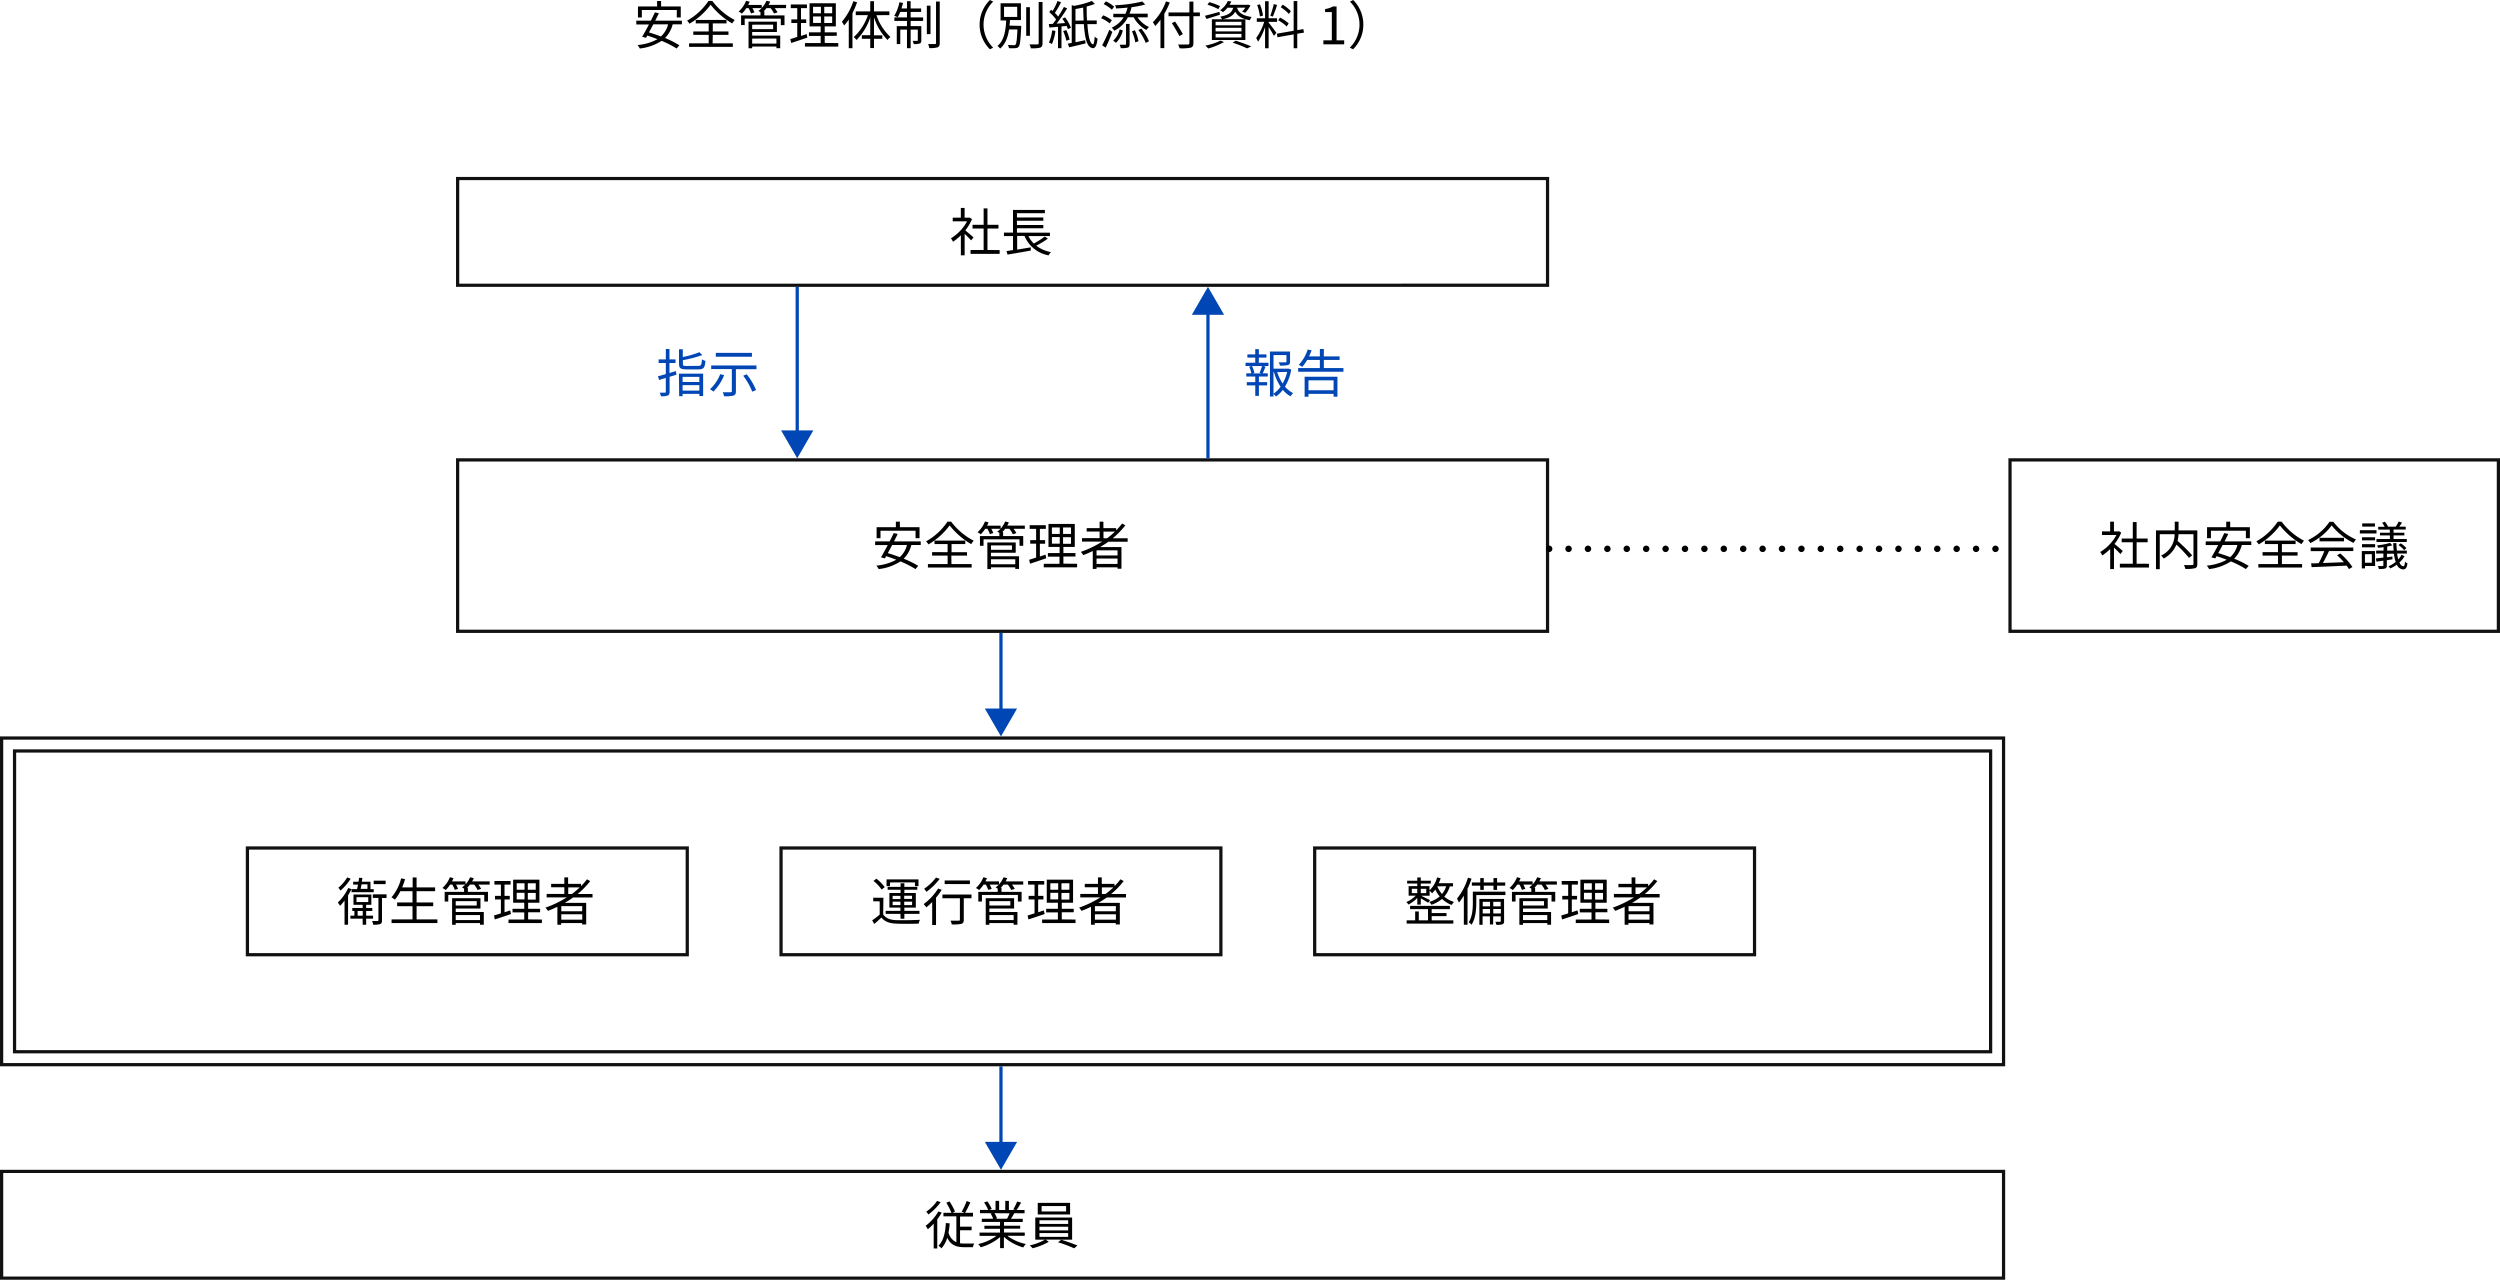 <svg xmlns="http://www.w3.org/2000/svg" viewBox="0 0 773 395.7"><defs><style>.cls-1{fill:#111;}.cls-2,.cls-4{fill:none;}.cls-2{stroke:#000;stroke-linecap:round;stroke-linejoin:round;stroke-width:2px;stroke-dasharray:0 6;}.cls-3{fill:#0046b4;}.cls-4{stroke:#0046b4;stroke-miterlimit:10;}</style></defs><g id="レイヤー_2" data-name="レイヤー 2"><g id="レイヤー_3" data-name="レイヤー 3"><path d="M208,7.52a9.26,9.26,0,0,1-2.37,4.23A30.33,30.33,0,0,1,210.07,14l-.86,1a29.39,29.39,0,0,0-4.64-2.37A15.69,15.69,0,0,1,197.83,15a4.68,4.68,0,0,0-.72-1.07,15.87,15.87,0,0,0,6.18-1.81c-1.06-.42-2.13-.8-3.14-1.11-.14.24-.27.47-.4.68l-1.2-.32c.61-1,1.36-2.39,2.1-3.8h-3.91V6.4h4.5c.45-.91.89-1.79,1.26-2.57l1.22.27c-.34.72-.74,1.5-1.14,2.3h8.26V7.52Zm-9.54-2.11h-1.2V2h5.92V.3h1.23V2h6.08V5.41h-1.23V3.1h-10.8ZM202,7.52c-.45.87-.92,1.73-1.35,2.5,1.19.35,2.45.78,3.7,1.25a7.32,7.32,0,0,0,2.22-3.75Z"/><path d="M220.25.29a20.36,20.36,0,0,0,6.94,5.9,5.44,5.44,0,0,0-.78,1.06,23.75,23.75,0,0,1-6.69-5.79,21.45,21.45,0,0,1-6.55,5.87,4.78,4.78,0,0,0-.73-.94,19.21,19.21,0,0,0,6.62-6.1Zm.09,13.11h6.25v1.09H213.06V13.4h6.07V10.79h-4.77V9.73h4.77V7.23h-4V6.16h9.5V7.23h-4.24v2.5h4.85v1.06h-4.85Z"/><path d="M243.05,2.51h-3.51a7.81,7.81,0,0,1,.87,1.32l-1.09.36a7.58,7.58,0,0,0-1.07-1.68H237a9.93,9.93,0,0,1-.9,1h.24V4.77h6.23v3h-1.15v-2H230.26V7.76h-1.12v-3h6v-1a5.75,5.75,0,0,0-.65-.37,5.84,5.84,0,0,0,1-.88h-2.85a8.06,8.06,0,0,1,.63,1.32l-1.06.32a10.32,10.32,0,0,0-.75-1.64h-.69a10.18,10.18,0,0,1-1.38,1.7,6.79,6.79,0,0,0-1-.64,8.73,8.73,0,0,0,2.3-3.33l1.11.29a8.1,8.1,0,0,1-.47,1h4.2v.93A7.59,7.59,0,0,0,237,.24l1.14.27a6.77,6.77,0,0,1-.5,1h5.43ZM232.57,11h8.67V14.9h-1.17v-.51h-7.5v.54h-1.12V6.71h8.77V9.89h-7.65Zm0-3.36V9h6.48V7.62Zm0,4.29v1.55h7.5V11.91Z"/><path d="M249.64,11.62l-5,1.67-.28-1.21c.6-.17,1.33-.4,2.15-.67V7.11h-1.83V6h1.83V2.51h-2V1.39h5V2.51h-1.84V6h1.61V7.11h-1.61v4l1.74-.58Zm9.55,1.7v1.09h-10.3V13.32h4.86v-2.2h-3.63V10h3.63V8.16h-3.44V1h8.13V8.16H255V10h3.73v1.08H255v2.2ZM251.4,4.1h2.43v-2H251.4Zm0,3h2.43v-2H251.4Zm5.91-5h-2.45v2h2.45Zm0,3h-2.45V7.12h2.45Z"/><path d="M265,.7a26.88,26.88,0,0,1-1.42,3.38V14.9h-1.14V6.05A17.22,17.22,0,0,1,261,7.89a8.93,8.93,0,0,0-.69-1.17A18.68,18.68,0,0,0,263.85.37Zm6,4a16,16,0,0,0,4.33,6.73,4,4,0,0,0-.9.94,17.94,17.94,0,0,1-4.19-7v5.55h2.57V12h-2.57v2.87h-1.16V12h-2.6V10.88h2.6V5.44a18.33,18.33,0,0,1-4.24,6.93,5.58,5.58,0,0,0-.86-.89,16.3,16.3,0,0,0,4.38-6.81h-3.76V3.52h4.48V.37h1.16V3.52H275V4.67Z"/><path d="M281.57,5.38h3.86V6.47h-3.86v1.6h3.3v4.37c0,.54-.08.85-.48,1a5.05,5.05,0,0,1-1.85.19,3.67,3.67,0,0,0-.36-1h1.38c.18,0,.22-.05.22-.21V9.16h-2.21V14.9h-1.13V9.16h-2.07v4.46h-1.09V8.07h3.16V6.47h-3.89V5.38h3.89V3.7h-2.08a13.44,13.44,0,0,1-.8,1.65,5.92,5.92,0,0,0-1.06-.45A12.66,12.66,0,0,0,278.1.69l1.12.22c-.14.56-.3,1.15-.48,1.7h1.7V.37h1.13V2.61h3.24V3.7h-3.24Zm6.14,5.18h-1.13V1.76h1.13ZM290.57.48V13.29c0,.78-.18,1.13-.66,1.34a7.77,7.77,0,0,1-2.56.24,6.55,6.55,0,0,0-.38-1.25c.94,0,1.84,0,2.11,0s.34-.08.34-.35V.48Z"/><path d="M302.9,7.62A10.64,10.64,0,0,1,306.09,0l1,.5a10,10,0,0,0,0,14.24l-1,.5A10.64,10.64,0,0,1,302.9,7.62Z"/><path d="M315.75,8s0,.36,0,.51c-.2,4-.36,5.44-.79,5.94a1.24,1.24,0,0,1-1,.44,14,14,0,0,1-2,0,2.4,2.4,0,0,0-.33-1,18.17,18.17,0,0,0,1.82.08.68.68,0,0,0,.55-.17c.28-.32.45-1.54.59-4.69H312c-.35,2.32-1.1,4.53-2.78,5.92a3,3,0,0,0-.82-.82c2.18-1.73,2.56-5,2.72-7.89h-1.74V1h6.29v5.2h-3.39c0,.56-.08,1.14-.15,1.72Zm-5.3-2.77h4.07V2.11h-4.07Zm8,5.84h-1.15V2.22h1.15ZM322.35.62V13.35c0,.8-.23,1.17-.72,1.38a10.46,10.46,0,0,1-2.89.2,4.7,4.7,0,0,0-.43-1.2c1.12,0,2.13,0,2.44,0s.41-.1.41-.4V.62Z"/><path d="M328.21,8.18V14.9h-1.07V8.29l-2.67.22-.18-1.07,1.25-.06c.32-.4.66-.87,1-1.35a13.9,13.9,0,0,0-2.11-2.3L325,3c.15.12.31.27.47.39A19.68,19.68,0,0,0,327,.3l1.07.42A32.52,32.52,0,0,1,326.17,4a8.61,8.61,0,0,1,1,1.14,33.71,33.71,0,0,0,1.79-3l1,.48a53.77,53.77,0,0,1-3.26,4.69l2.62-.18a13.06,13.06,0,0,0-.85-1.36l.87-.4a14,14,0,0,1,1.79,3.2l-.93.45a9.62,9.62,0,0,0-.4-1Zm-1.87,1.38a14.57,14.57,0,0,1-1.09,4.06,4.22,4.22,0,0,0-.93-.45,12.33,12.33,0,0,0,1-3.79Zm3.38-.24a13.9,13.9,0,0,1,1,2.94l-1,.32a16.31,16.31,0,0,0-1-3Zm6.51-1.85c.23,3.46.72,6,1.7,6.25.26.08.46-.92.54-2.4a5,5,0,0,0,.9.65c-.26,2.52-1,3.28-1.92,2.79-1.47-.47-2.05-3.36-2.32-7.29h-2.59v5.59c1-.19,2-.42,3-.64l.13,1c-1.76.44-3.62.88-5.07,1.21l-.44-1.13,1.22-.23V1.58l.66.23A26.55,26.55,0,0,0,337.61.3l.91.92A20.77,20.77,0,0,1,336,2c0,1.48,0,3,.11,4.32h3V7.47Zm-1.17-1.13c-.06-1.28-.11-2.64-.14-4-.8.17-1.62.32-2.38.45v3.6Z"/><path d="M343.11,7.22a11.78,11.78,0,0,0-2.67-1.62l.67-.86a11.28,11.28,0,0,1,2.67,1.5ZM340.79,14A46.54,46.54,0,0,0,343,9.2l.94.66c-.59,1.58-1.37,3.44-2.08,4.87Zm3-11a10.93,10.93,0,0,0-2.54-1.73l.68-.85a9.92,9.92,0,0,1,2.56,1.65ZM348,4.26a11.56,11.56,0,0,0,.64-1.91c-1.2.13-2.4.21-3.54.27a3.43,3.43,0,0,0-.32-1A41.45,41.45,0,0,0,353.18.46l.93.92a25.9,25.9,0,0,1-4.23.84,12.17,12.17,0,0,1-.64,2h5.63V5.35h-3.13a8.29,8.29,0,0,0,3.53,3,5.13,5.13,0,0,0-.81.92,9.68,9.68,0,0,1-3.94-3.93h-1.78a9.57,9.57,0,0,1-4.19,4.16,5.24,5.24,0,0,0-.8-.95,8.31,8.31,0,0,0,3.68-3.21h-3.2V4.26Zm-.83,5.15a8,8,0,0,1-2.1,3.83l-.86-.68a6.87,6.87,0,0,0,2-3.47Zm1-2h1.1v6.19c0,.59-.11.93-.54,1.11a7,7,0,0,1-2.18.17,5.17,5.17,0,0,0-.35-1.05c.8,0,1.49,0,1.71,0s.26-.06.26-.25Zm2.72,1.93a13.73,13.73,0,0,1,1.14,3.4l-1,.36A13.69,13.69,0,0,0,350,9.7Zm2-.49a14.76,14.76,0,0,1,2.37,3.9l-1,.52a16.83,16.83,0,0,0-2.29-4Z"/><path d="M361.69.78A24.47,24.47,0,0,1,360,4.27V14.89h-1.18V6.11a18.06,18.06,0,0,1-1.62,1.94,9.46,9.46,0,0,0-.74-1.17A17.77,17.77,0,0,0,360.52.42ZM371,5h-2V13.3c0,.9-.26,1.27-.85,1.44a13.69,13.69,0,0,1-3.42.19,5.33,5.33,0,0,0-.47-1.16c1.35,0,2.66,0,3,0s.5-.13.5-.5V5h-6.45V3.86h6.45V.5H369V3.86h2Zm-6.34,6.15c-.48-1-1.51-2.71-2.32-4l1-.48c.83,1.24,1.89,2.9,2.4,3.88Z"/><path d="M377.19,4.56c-1.44.47-2.94.93-4.15,1.31l-.46-1c1.15-.27,2.83-.75,4.47-1.2ZM378.46,13A22.86,22.86,0,0,1,373.57,15a9.29,9.29,0,0,0-.88-.9,18.31,18.31,0,0,0,4.69-1.54ZM376.71,2.82a18.62,18.62,0,0,0-3.35-1.35l.53-.81a20.08,20.08,0,0,1,3.35,1.23Zm-2,3.13h10.36v6.42H374.71Zm1.15,1.88h8V6.75h-8Zm0,1.87h8V8.59h-8Zm0,1.89h8V10.47h-8Zm3.7-9.22a7.88,7.88,0,0,1-1.43,1.39,2.94,2.94,0,0,0-.89-.59A7,7,0,0,0,379.66.3l1.07.18a8.81,8.81,0,0,1-.55,1h5.48l.19-.05.8.24a10.83,10.83,0,0,1-1.6,2.28l-1-.34a7,7,0,0,0,1-1.23H382.5c.36,1.23,1.25,2.38,4.53,2.88a3.3,3.3,0,0,0-.6,1c-2.72-.48-3.89-1.5-4.49-2.66-.62,1.19-1.8,1.94-4.08,2.39a3.13,3.13,0,0,0-.56-.85c2.61-.46,3.57-1.26,4-2.72Zm2.53,10.21c1.73.56,3.63,1.25,4.8,1.78l-1.31.59a36.27,36.27,0,0,0-4.47-1.76Z"/><path d="M392.26,7c.45.5,2.05,2.61,2.4,3.16l-.78.93c-.29-.6-1-1.83-1.62-2.72v6.56h-1.1V8.34A18.28,18.28,0,0,1,389,12.9a9.54,9.54,0,0,0-.59-1.15,16.91,16.91,0,0,0,2.48-5H388.6V5.65h2.56V.37h1.1V5.65h2.61V6.77h-2.61Zm-2.69-1.92a15.84,15.84,0,0,0-.86-3.53l.86-.21a14.37,14.37,0,0,1,.95,3.5Zm5.3-3.55a31.91,31.91,0,0,1-1.31,3.6l-.77-.25a29.26,29.26,0,0,0,1.06-3.61Zm6.24,8.9v4.5H400V10.63l-5,.89-.19-1.1L400,9.51V.32h1.12v9L403,9l.18,1.09Zm-3.25-2.24a12.61,12.61,0,0,0-2.64-1.92l.56-.83a12.59,12.59,0,0,1,2.68,1.79Zm.69-3.87A13.06,13.06,0,0,0,396,2.24l.61-.8a12.35,12.35,0,0,1,2.51,2Z"/><path d="M409.19,12.48h2.61V3.73h-2.08V2.8A7.33,7.33,0,0,0,412.15,2h1.12V12.48h2.35V13.7h-6.43Z"/><path d="M421.54,7.62a10.63,10.63,0,0,1-3.18,7.62l-1-.5A10,10,0,0,0,417.4.5l1-.5A10.63,10.63,0,0,1,421.54,7.62Z"/><path class="cls-1" d="M212,262.7v32H77v-32H212m1-1H76v34H213v-34Z"/><path d="M108.71,274.87c-.33.66-.69,1.32-1.09,2v9.06h-1.09v-7.48a15.68,15.68,0,0,1-1.38,1.63,7,7,0,0,0-.7-1,15.61,15.61,0,0,0,3.23-4.51l1,.35h1.72c.1-.42.2-.9.29-1.4h-1.49v-.89h1.64c.08-.44.14-.85.19-1.24l1,.08c0,.37-.11.76-.17,1.16h2.69v2.29h1v.94h-6.85Zm-.28-3.17a16.58,16.58,0,0,1-3.15,3.67,10.59,10.59,0,0,0-.64-.9,11.72,11.72,0,0,0,2.7-3.17Zm4.79,12.36v1.86h-1.09v-1.86h-3.79v-.93h1.24v-1.45h-.65v-.92h3.2v-1H109.3v-3.18h5.52v3.18h-1.6v1h1.9v.92h-1.9v1.45h2.13v.93Zm-3-5.14h3.65v-1.5h-3.65Zm1.94,4.21v-1.45h-1.58v1.45Zm-.38-9.7c-.08.5-.18,1-.26,1.4h2.1v-1.4Zm7.74,4.23h-1.41v6.87c0,.64-.09,1-.54,1.18a6.24,6.24,0,0,1-2.18.21,4.15,4.15,0,0,0-.35-1.14c.8,0,1.49,0,1.7,0s.27-.07.27-.27v-6.87h-1.74v-1.11h4.25Zm-.28-4.29h-3.7V272.3h3.7Z"/><path d="M135.25,284.27v1.15H121.07v-1.15h6.48V280.2H122.8v-1.15h4.75v-3.49h-3.76a13.34,13.34,0,0,1-1.68,2.61,6.83,6.83,0,0,0-1.07-.7,14.6,14.6,0,0,0,3-5.89l1.2.25a19.35,19.35,0,0,1-.9,2.56h3.25v-3.07h1.22v3.07h5.73v1.17h-5.73v3.49h5.14v1.15h-5.14v4.07Z"/><path d="M151.4,273.51h-3.51a8.48,8.48,0,0,1,.87,1.32l-1.09.36a8,8,0,0,0-1.07-1.68h-1.29a9.86,9.86,0,0,1-.89,1h.24v1.25h6.22v3h-1.15v-2.05H138.61v2.05h-1.12v-3h6v-1a6.77,6.77,0,0,0-.65-.37,6.25,6.25,0,0,0,1-.88H141a7.19,7.19,0,0,1,.62,1.32l-1,.32a9.61,9.61,0,0,0-.76-1.64h-.68a11.29,11.29,0,0,1-1.38,1.7,6.37,6.37,0,0,0-1-.64,8.76,8.76,0,0,0,2.31-3.33l1.1.29a9.82,9.82,0,0,1-.46,1h4.19v.93a7.62,7.62,0,0,0,1.41-2.21l1.14.27a9.48,9.48,0,0,1-.5,1h5.43ZM140.91,282h8.68v3.92h-1.17v-.51h-7.51v.54h-1.12v-8.22h8.77v3.18h-7.65Zm0-3.36V280h6.49v-1.36Zm0,4.29v1.55h7.51v-1.55Z"/><path d="M158,282.62c-1.72.58-3.54,1.2-5,1.67l-.27-1.21c.59-.17,1.33-.4,2.15-.67v-4.3h-1.83V277h1.83v-3.48h-2v-1.12h5v1.12H156V277h1.62v1.12H156v3.95l1.75-.58Zm9.55,1.7v1.09H157.23v-1.09h4.87v-2.2h-3.63V281h3.63v-1.88h-3.44V272h8.13v7.12H163.3V281H167v1.08H163.3v2.2Zm-7.79-9.22h2.43v-2h-2.43Zm0,3h2.43v-2.05h-2.43Zm5.9-5H163.2v2h2.45Zm0,3H163.2v2.05h2.45Z"/><path d="M177.22,277.5c-.83.59-1.7,1.15-2.58,1.66h6.61v6.69H180v-.44h-6.49v.51h-1.17v-5.54c-1,.46-1.95.9-2.92,1.26a7.33,7.33,0,0,0-.76-1,32,32,0,0,0,6.58-3.17h-6.22v-1.07h5.47v-2.05h-4.08v-1.06h4.08v-2h1.17v2h4V274a20.13,20.13,0,0,0,1.83-2.12l1,.55a25,25,0,0,1-3.89,4h4.61v1.07Zm2.82,2.67h-6.49v1.59H180Zm0,4.2V282.7h-6.49v1.67Zm-3.22-7.94a25.53,25.53,0,0,0,2.43-2.05H175.7v2.05Z"/><path class="cls-1" d="M542,262.7v32H407v-32H542m1-1H406v34H543v-34Z"/><path d="M438.22,277.64a11.09,11.09,0,0,1-2.7,2.05,3.51,3.51,0,0,0-.7-.75,10.09,10.09,0,0,0,2.94-2h-2.21V274h2.67v-.81h-3.13v-.87h3.13v-1h1.08v1h3.12v.87H439.3V274H442v1.3a8.44,8.44,0,0,0,2.36-4l1.09.24a13.54,13.54,0,0,1-.58,1.54h4.4v1h-1a7.9,7.9,0,0,1-1.7,3.15,8.29,8.29,0,0,0,3,1.65,5.06,5.06,0,0,0-.69.94,8.74,8.74,0,0,1-3-1.87,10.41,10.41,0,0,1-3.27,1.81,3.71,3.71,0,0,0-.7-.88,8.66,8.66,0,0,0,3.25-1.7,9.33,9.33,0,0,1-1.36-2.13,8.14,8.14,0,0,1-1,1.16,5.47,5.47,0,0,0-.76-.77v1.52h-2.64c.64.3,2.31,1.13,2.76,1.39l-.58.79c-.46-.33-1.5-.93-2.27-1.37v1.94h-1.08Zm4.47,6.93h6.68v1H434.94v-1h2.63v-2.75h1.12v2.75h2.85V281.1H436v-1h12.31v1h-5.64v1.23h4.59v.93h-4.59Zm-6.16-8.42h1.69v-1.34h-1.69Zm2.77-1.34v1.34H441v-1.34Zm5.1-.75,0,0a8.64,8.64,0,0,0,1.47,2.36,6.66,6.66,0,0,0,1.28-2.4Z"/><path d="M455,271.7a29.09,29.09,0,0,1-1.24,3.13v11.09h-1.14v-9a16.61,16.61,0,0,1-1.51,2.15,8.57,8.57,0,0,0-.62-1.2,19.15,19.15,0,0,0,3.41-6.5Zm10.47,5.06h-9v2.39c0,2-.21,4.85-1.47,6.77a4.48,4.48,0,0,0-.87-.74c1.14-1.78,1.27-4.24,1.27-6.05v-3.42h10.08Zm-7.78-2.91h-2.59v-1h2.59v-1.36h1.09v1.36h3v-1.36h1.12v1.36h2.52v1h-2.52v1.31h-1.12v-1.31h-3v1.31h-1.09Zm7.38,10.92c0,.52-.1.81-.46,1a5.1,5.1,0,0,1-1.94.18,5,5,0,0,0-.3-.93h1.44c.19,0,.22-.05.22-.22v-1.48h-2.35v2.53h-1v-2.53h-2.26v2.63h-1v-8h7.63Zm-6.61-5.93v1.4h2.26v-1.4Zm2.26,3.6v-1.37h-2.26v1.37Zm1-3.6v1.4H464v-1.4Zm2.35,3.6v-1.37h-2.35v1.37Z"/><path d="M481.4,273.51h-3.51a8.48,8.48,0,0,1,.87,1.32l-1.09.36a8,8,0,0,0-1.07-1.68h-1.29a9.86,9.86,0,0,1-.89,1h.24v1.25h6.22v3h-1.15v-2.05H468.61v2.05h-1.12v-3h6v-1a6.77,6.77,0,0,0-.65-.37,6.25,6.25,0,0,0,1-.88H471a7.19,7.19,0,0,1,.62,1.32l-1.05.32a9.61,9.61,0,0,0-.76-1.64h-.68a11.29,11.29,0,0,1-1.38,1.7,6.37,6.37,0,0,0-1-.64,8.76,8.76,0,0,0,2.31-3.33l1.1.29a9.82,9.82,0,0,1-.46,1h4.19v.93a7.62,7.62,0,0,0,1.41-2.21l1.14.27a9.48,9.48,0,0,1-.5,1h5.43ZM470.91,282h8.68v3.92h-1.17v-.51h-7.51v.54h-1.12v-8.22h8.77v3.18h-7.65Zm0-3.36V280h6.49v-1.36Zm0,4.29v1.55h7.51v-1.55Z"/><path d="M488,282.62c-1.72.58-3.54,1.2-5,1.67l-.27-1.21c.59-.17,1.33-.4,2.15-.67v-4.3h-1.83V277h1.83v-3.48h-2v-1.12h5v1.12H486V277h1.62v1.12H486v3.95l1.75-.58Zm9.55,1.7v1.09H487.23v-1.09h4.87v-2.2h-3.63V281h3.63v-1.88h-3.44V272h8.13v7.12H493.3V281H497v1.08H493.3v2.2Zm-7.79-9.22h2.43v-2h-2.43Zm0,3h2.43v-2.05h-2.43Zm5.9-5H493.2v2h2.45Zm0,3H493.2v2.05h2.45Z"/><path d="M507.22,277.5c-.83.59-1.7,1.15-2.58,1.66h6.61v6.69H510v-.44h-6.49v.51h-1.17v-5.54c-1,.46-1.95.9-2.92,1.26a7.33,7.33,0,0,0-.76-1,32,32,0,0,0,6.58-3.17h-6.22v-1.07h5.47v-2.05h-4.08v-1.06h4.08v-2h1.17v2h3.95V274a20.13,20.13,0,0,0,1.83-2.12l1,.55a25,25,0,0,1-3.89,4h4.61v1.07Zm2.82,2.67h-6.49v1.59H510Zm0,4.2V282.7h-6.49v1.67Zm-3.22-7.94a25.53,25.53,0,0,0,2.43-2.05H505.7v2.05Z"/><path class="cls-1" d="M377,262.7v32H242v-32H377m1-1H241v34H378v-34Z"/><path d="M273.08,282.72c.75,1.18,2.16,1.73,4,1.79s5.45,0,7.37-.1a4.35,4.35,0,0,0-.39,1.17c-1.79.08-5.17.11-7,0-2.1-.08-3.54-.64-4.53-1.89-.7.69-1.44,1.36-2.22,2l-.63-1.13A27.92,27.92,0,0,0,272,282.8v-4.1h-2v-1.12h3.15Zm-.48-7.67a11.58,11.58,0,0,0-2.53-2.67l.91-.68a12.17,12.17,0,0,1,2.58,2.61Zm5.81,7.51h-4.56v-.92h4.56v-1H275v-4.53h3.46v-1h-4v-.9h4v-1.1h1.17v1.1h4v.9h-4v1h3.54v4.53h-3.54v1h4.67v.92h-4.67v1.52h-1.17ZM275.18,274h-1.06v-2.09H284V274h-1.1v-1.17h-7.68Zm.81,4h2.42v-1H276Zm2.42,1.86v-1.07H276v1.07Zm1.17-2.9v1H282v-1Zm2.46,1.83h-2.46v1.07H282Z"/><path d="M291.18,275.13a21.5,21.5,0,0,1-1.76,2.42V286h-1.19v-7.11a18.09,18.09,0,0,1-1.81,1.66,10.37,10.37,0,0,0-.83-1,17.37,17.37,0,0,0,4.48-4.82Zm-.63-3.38a19.73,19.73,0,0,1-4.09,4,11,11,0,0,0-.71-.94,15.91,15.91,0,0,0,3.67-3.48Zm9.82,6H298v6.61c0,.73-.18,1.1-.71,1.29a11.77,11.77,0,0,1-3,.18,4.12,4.12,0,0,0-.39-1.15c1.14,0,2.19,0,2.5,0s.4-.08.4-.35v-6.59H291.4v-1.14h9Zm-.47-4.39h-7.81v-1.12h7.81Z"/><path d="M316.4,273.51h-3.51a8.48,8.48,0,0,1,.87,1.32l-1.09.36a8,8,0,0,0-1.07-1.68h-1.29a9.86,9.86,0,0,1-.89,1h.24v1.25h6.22v3h-1.15v-2.05H303.61v2.05h-1.12v-3h6v-1a6.77,6.77,0,0,0-.65-.37,6.25,6.25,0,0,0,1-.88H306a7.19,7.19,0,0,1,.62,1.32l-1.05.32a9.61,9.61,0,0,0-.76-1.64h-.68a11.29,11.29,0,0,1-1.38,1.7,6.37,6.37,0,0,0-1-.64,8.76,8.76,0,0,0,2.31-3.33l1.1.29a9.82,9.82,0,0,1-.46,1h4.19v.93a7.62,7.62,0,0,0,1.41-2.21l1.14.27a9.48,9.48,0,0,1-.5,1h5.43ZM305.91,282h8.68v3.92h-1.17v-.51h-7.51v.54h-1.12v-8.22h8.77v3.18h-7.65Zm0-3.36V280h6.49v-1.36Zm0,4.29v1.55h7.51v-1.55Z"/><path d="M323,282.62c-1.72.58-3.54,1.2-5,1.67l-.27-1.21c.59-.17,1.33-.4,2.15-.67v-4.3h-1.83V277h1.83v-3.48h-2v-1.12h5v1.12H321V277h1.62v1.12H321v3.95l1.75-.58Zm9.55,1.7v1.09H322.23v-1.09h4.87v-2.2h-3.63V281h3.63v-1.88h-3.44V272h8.13v7.12H328.3V281H332v1.08H328.3v2.2Zm-7.79-9.22h2.43v-2h-2.43Zm0,3h2.43v-2.05h-2.43Zm5.9-5H328.2v2h2.45Zm0,3H328.2v2.05h2.45Z"/><path d="M342.22,277.5c-.83.59-1.7,1.15-2.58,1.66h6.61v6.69H345v-.44h-6.49v.51h-1.17v-5.54c-1,.46-1.95.9-2.92,1.26a7.33,7.33,0,0,0-.76-1,32,32,0,0,0,6.58-3.17h-6.22v-1.07h5.47v-2.05h-4.08v-1.06h4.08v-2h1.17v2h3.95V274a20.13,20.13,0,0,0,1.83-2.12l1,.55a25,25,0,0,1-3.89,4h4.61v1.07Zm2.82,2.67h-6.49v1.59H345Zm0,4.2V282.7h-6.49v1.67Zm-3.22-7.94a25.53,25.53,0,0,0,2.43-2.05H340.7v2.05Z"/><path class="cls-1" d="M478,142.7v52H142v-52H478m1-1H141v54H479v-54Z"/><path d="M281.79,168.52a9.08,9.08,0,0,1-2.37,4.23,30.49,30.49,0,0,1,4.5,2.21l-.86,1a29.84,29.84,0,0,0-4.64-2.37,15.69,15.69,0,0,1-6.74,2.37,5,5,0,0,0-.72-1.07,15.76,15.76,0,0,0,6.17-1.81c-1.05-.42-2.13-.8-3.13-1.11-.15.24-.28.47-.4.68l-1.2-.32c.6-1,1.36-2.39,2.09-3.8h-3.9V167.4h4.49c.45-.91.9-1.79,1.27-2.57l1.22.27c-.34.72-.74,1.5-1.14,2.3h8.26v1.12Zm-9.54-2.11h-1.2V163H277v-1.7h1.24V163h6.08v3.41h-1.23V164.1H272.25Zm3.6,2.11c-.44.87-.91,1.73-1.34,2.5,1.18.35,2.45.78,3.7,1.25a7.39,7.39,0,0,0,2.22-3.75Z"/><path d="M294.09,161.29a20.39,20.39,0,0,0,7,5.9,5.44,5.44,0,0,0-.78,1.06,23.75,23.75,0,0,1-6.69-5.79,21.45,21.45,0,0,1-6.55,5.87,4.49,4.49,0,0,0-.74-.94,19.16,19.16,0,0,0,6.63-6.1Zm.1,13.11h6.24v1.09H286.91V174.4H293v-2.61H288.2v-1.06H293v-2.5h-4.05v-1.07h9.51v1.07h-4.24v2.5H299v1.06h-4.85Z"/><path d="M316.9,163.51h-3.51a8.48,8.48,0,0,1,.87,1.32l-1.09.36a8,8,0,0,0-1.07-1.68h-1.29a9.86,9.86,0,0,1-.89,1h.24v1.25h6.22v3h-1.15v-2H304.11v2H303v-3h6v-1a6.77,6.77,0,0,0-.65-.37,6.25,6.25,0,0,0,1-.88h-2.85a7.19,7.19,0,0,1,.62,1.32l-1.05.32a9.61,9.61,0,0,0-.76-1.64h-.68a11.29,11.29,0,0,1-1.38,1.7,6.37,6.37,0,0,0-1-.64,8.76,8.76,0,0,0,2.31-3.33l1.1.29a9.82,9.82,0,0,1-.46,1h4.19v.93a7.62,7.62,0,0,0,1.41-2.21l1.14.27a9.48,9.48,0,0,1-.5,1h5.43ZM306.41,172h8.68v3.92h-1.17v-.51h-7.51v.54h-1.12v-8.22h8.77v3.18h-7.65Zm0-3.36V170h6.49v-1.36Zm0,4.29v1.55h7.51v-1.55Z"/><path d="M323.49,172.62c-1.72.58-3.54,1.2-5,1.67l-.27-1.21c.59-.17,1.33-.4,2.15-.67v-4.3h-1.83V167h1.83v-3.48h-2v-1.12h5v1.12h-1.84V167h1.62v1.12h-1.62v3.95l1.75-.58Zm9.55,1.7v1.09H322.73v-1.09h4.87v-2.2H324V171h3.63v-1.88h-3.44V162h8.13v7.12H328.8V171h3.73v1.08H328.8v2.2Zm-7.79-9.22h2.43v-2h-2.43Zm0,3h2.43v-2.05h-2.43Zm5.9-5H328.7v2h2.45Zm0,3H328.7v2.05h2.45Z"/><path d="M342.72,167.5c-.83.59-1.7,1.15-2.58,1.66h6.61v6.69h-1.21v-.44h-6.49v.51h-1.17v-5.54c-1,.46-1.95.9-2.92,1.26a7.33,7.33,0,0,0-.76-1,32,32,0,0,0,6.58-3.17h-6.22v-1.07H340v-2.05H336v-1.06H340v-2h1.17v2h3.95V164a20.13,20.13,0,0,0,1.83-2.12l1,.55a25,25,0,0,1-3.89,4h4.61v1.07Zm2.82,2.67h-6.49v1.59h6.49Zm0,4.2V172.7h-6.49v1.67Zm-3.22-7.94a25.53,25.53,0,0,0,2.43-2.05H341.2v2.05Z"/><path class="cls-1" d="M772,142.7v52H622v-52H772m1-1H621v54H773v-54Z"/><path d="M655.64,171.32c-.41-.46-1.29-1.36-2-2v6.63h-1.17v-6.2a16,16,0,0,1-2.45,2,4.87,4.87,0,0,0-.63-1.07,13.92,13.92,0,0,0,5-5.25h-4.45V164.3h2.52v-3h1.17v3H655l.21-.05.67.45a14.94,14.94,0,0,1-2.07,3.49c.74.59,2.15,1.82,2.55,2.17Zm8.82,3v1.17h-9V174.3h4v-6.64h-3.43v-1.15h3.43v-5.08h1.18v5.08h3.41v1.15h-3.41v6.64Z"/><path d="M679.41,174.35c0,.77-.18,1.15-.72,1.34a10.62,10.62,0,0,1-3,.21,4.7,4.7,0,0,0-.4-1.2c1.12.05,2.21.05,2.54,0s.39-.11.39-.4v-9.12H673.6a12.22,12.22,0,0,1-.29,2.08,49,49,0,0,1,4.51,4.45l-1,.77a38.66,38.66,0,0,0-3.88-4.08,8.65,8.65,0,0,1-3.89,4.29,5.14,5.14,0,0,0-.85-.9,7.2,7.2,0,0,0,4.19-6.61H667.8V176h-1.17V164h5.8V161.3h1.18V164h5.8Z"/><path d="M693.17,168.52a9.26,9.26,0,0,1-2.37,4.23,30.33,30.33,0,0,1,4.49,2.21l-.86,1a29.39,29.39,0,0,0-4.64-2.37,15.69,15.69,0,0,1-6.74,2.37,4.68,4.68,0,0,0-.72-1.07,15.87,15.87,0,0,0,6.18-1.81c-1.06-.42-2.13-.8-3.14-1.11-.14.24-.27.47-.4.68l-1.2-.32c.61-1,1.36-2.39,2.1-3.8H682V167.4h4.5c.45-.91.89-1.79,1.26-2.57l1.22.27c-.34.72-.74,1.5-1.14,2.3h8.26v1.12Zm-9.55-2.11h-1.2V163h5.93v-1.7h1.23V163h6.08v3.41h-1.23V164.1H683.62Zm3.61,2.11c-.45.87-.92,1.73-1.35,2.5,1.19.35,2.45.78,3.7,1.25a7.32,7.32,0,0,0,2.22-3.75Z"/><path d="M705.47,161.29a20.36,20.36,0,0,0,6.94,5.9,5.44,5.44,0,0,0-.78,1.06,23.75,23.75,0,0,1-6.69-5.79,21.45,21.45,0,0,1-6.55,5.87,4.78,4.78,0,0,0-.73-.94,19.21,19.21,0,0,0,6.62-6.1Zm.09,13.11h6.25v1.09H698.28V174.4h6.07v-2.61h-4.77v-1.06h4.77v-2.5H700.3v-1.07h9.5v1.07h-4.24v2.5h4.85v1.06h-4.85Z"/><path d="M721.48,161.34a17.27,17.27,0,0,0,7,5.47,6.4,6.4,0,0,0-.77,1.06,19.61,19.61,0,0,1-6.75-5.4,18.31,18.31,0,0,1-6.61,5.46,3.72,3.72,0,0,0-.69-.94,16.87,16.87,0,0,0,6.63-5.65Zm-7,7.95h13.16v1.11h-7.51c-.56,1.18-1.25,2.56-1.89,3.68l6.49-.24a22.85,22.85,0,0,0-2.12-2.16l1-.55a21.19,21.19,0,0,1,3.76,4.18l-1.07.66a9.58,9.58,0,0,0-.74-1.08c-3.92.19-8.06.37-10.8.47l-.16-1.17c.69,0,1.49,0,2.35-.07a29.8,29.8,0,0,0,1.73-3.72h-4.21Zm10.29-3v1.09h-7.57v-1.09Z"/><path d="M734.81,164.94h-5.14v-1h5.14ZM734.39,175h-3.12v.75h-1v-5.36h4.08Zm-4.06-8.87h4.06v.95h-4.06Zm0,2.11h4.06v1h-4.06Zm4-5.41h-3.94v-1h3.94Zm-3.09,8.54V174h2.13v-2.67Zm12.25.62a8.3,8.3,0,0,1-1.59,1.94c.36.77.77,1.15,1.22,1.15.27,0,.43-.34.51-1.38a2.15,2.15,0,0,0,.75.45c-.17,1.44-.56,1.89-1.34,1.91a2.26,2.26,0,0,1-1.94-1.48,9.72,9.72,0,0,1-2,1.17,5.1,5.1,0,0,0-.61-.64,9.57,9.57,0,0,0,2.26-1.36,13.29,13.29,0,0,1-.56-2.53h-2.15v1.09l1.7-.24,0,.88-1.73.26v1.63c0,.53-.13.8-.53.94a6.18,6.18,0,0,1-1.92.15,5.53,5.53,0,0,0-.33-.9c.67,0,1.29,0,1.47,0s.24-.07.24-.23v-1.45l-2.15.32-.16-1c.66-.07,1.44-.16,2.31-.28v-1.23h-2.24v-.91H737v-1.07c-.59.08-1.19.16-1.73.2a4,4,0,0,0-.27-.75,21.25,21.25,0,0,0,4-.77l.72.74c-.46.14-1,.27-1.6.39v1.26h2c-.06-.71-.11-1.49-.14-2.31h1c0,.85.07,1.62.13,2.31h3.08v.91h-3a13.1,13.1,0,0,0,.36,1.79,6,6,0,0,0,1-1.42Zm-4.58-8.23h-3.57v-.88h2a7.59,7.59,0,0,0-.8-1.23l.85-.34a6.55,6.55,0,0,1,1,1.54l-.08,0h2.46a10.92,10.92,0,0,0,.88-1.58l1.06.32c-.29.45-.59.89-.86,1.26h2v.88h-3.76v1h3.34v.81h-3.34v1.12h4.09v.92h-9.38v-.92h4.15v-1.12h-3.06v-.81h3.06ZM742.3,168a7.94,7.94,0,0,1,1.76,1.49l-.72.61a7.86,7.86,0,0,0-1.73-1.57Z"/><path class="cls-1" d="M478,55.7v32H142v-32H478m1-1H141v34H479v-34Z"/><path d="M300.27,74.32c-.42-.46-1.3-1.36-2-2v6.63h-1.17v-6.2a15.92,15.92,0,0,1-2.44,2,5.29,5.29,0,0,0-.63-1.07,13.92,13.92,0,0,0,5-5.25h-4.45V67.3h2.51v-3h1.17v3h1.4l.2,0,.68.45a15.3,15.3,0,0,1-2.07,3.49c.74.59,2.15,1.82,2.55,2.17Zm8.82,3v1.17h-9V77.3h4.05V70.66h-3.43V69.51h3.43V64.43h1.18v5.08h3.41v1.15h-3.41V77.3Z"/><path d="M324,73.78a25.36,25.36,0,0,1-3.6,2.18,10.79,10.79,0,0,0,4.56,2,3.87,3.87,0,0,0-.73,1,10,10,0,0,1-7.45-6h-2.27v4.22l4.2-.7,0,1c-2.54.45-5.28.92-7.18,1.24l-.31-1.09,2-.31V73h-2.8V71.92h2.8v-7h9.86v1h-8.64v1.33h8.16v1h-8.16v1.33h8.16v1h-8.16v1.36h10.2V73H318a8.15,8.15,0,0,0,1.65,2.3,24.32,24.32,0,0,0,3.38-2.16Z"/><path class="cls-1" d="M619,362.7v32H1v-32H619m1-1H0v34H620v-34Z"/><path d="M291.19,374.92a17.72,17.72,0,0,1-1.39,2.1v9h-1.1v-7.66a16.87,16.87,0,0,1-1.81,1.72,9.35,9.35,0,0,0-.68-1.06,15,15,0,0,0,3.93-4.42Zm-.35-3.2a16.78,16.78,0,0,1-3.78,3.79,6.86,6.86,0,0,0-.67-.86,12.68,12.68,0,0,0,3.36-3.33Zm6,12.69a8.65,8.65,0,0,0,1.39.1c.35,0,2.5,0,3,0a3.16,3.16,0,0,0-.38,1.12h-2.69c-2.42,0-4.16-.59-5.27-2.91a8.15,8.15,0,0,1-1.8,3.26,6.65,6.65,0,0,0-.92-.81c1.57-1.53,2.1-4,2.29-7l1.19.09a28.53,28.53,0,0,1-.36,2.84,4.43,4.43,0,0,0,2.42,3v-8h-4V375h2.48a23.71,23.71,0,0,0-1.59-3.13l1-.39a19.54,19.54,0,0,1,1.68,3.14l-.8.38h3.78l-.9-.35a21.19,21.19,0,0,0,1.54-3.3l1.13.42a34.7,34.7,0,0,1-1.61,3.23h2.43v1.16h-4v3.13h3.57v1.11h-3.57Z"/><path d="M311.48,382.12a14.55,14.55,0,0,0,5.72,2.53,4.11,4.11,0,0,0-.8,1.06,15.09,15.09,0,0,1-6-3.28v3.49h-1.17v-3.41a16.22,16.22,0,0,1-6,3.15,5.2,5.2,0,0,0-.77-1,15.26,15.26,0,0,0,5.65-2.53h-5.23v-1h6.32v-1.19h-4.82V379h4.82v-1.17h-5.62v-1h3.49a6.55,6.55,0,0,0-.78-1.6l.56-.11H303v-1h2.55a12.89,12.89,0,0,0-1.27-2.32l1-.34a11.19,11.19,0,0,1,1.36,2.35l-.82.31h2V371.3h1.11v2.84h1.9V371.3h1.12v2.84h1.94l-.59-.19a19.76,19.76,0,0,0,1.21-2.44l1.22.32a22.28,22.28,0,0,1-1.41,2.31h2.48v1h-3.2c-.32.61-.67,1.23-1,1.71h3.63v1h-5.79V379h5v.91h-5v1.19h6.42v1Zm-4-7a6.45,6.45,0,0,1,.8,1.6l-.52.11h3.77l-.16,0a14.38,14.38,0,0,0,.81-1.67Z"/><path d="M323.29,383.28l1,.68a19.83,19.83,0,0,1-5,2,10.43,10.43,0,0,0-.88-.88,17.7,17.7,0,0,0,4.7-1.77h-3v-6.85H331.5v6.85Zm7.58-7.77h-10v-3.58h10Zm-9.47,2.92h8.88v-1.12H321.4Zm0,2h8.88v-1.12H321.4Zm0,2h8.88v-1.16H321.4Zm8.24-9.51h-7.57v1.66h7.57Zm-1.5,10.42c1.65.48,3.78,1.26,5,1.77l-1,.87a41.12,41.12,0,0,0-5-1.87Z"/><line class="cls-2" x1="479" y1="169.7" x2="621" y2="169.7"/><path class="cls-1" d="M619,228.7v100H1v-100H619m1-1H0v102H620v-102Z"/><path class="cls-1" d="M615,232.7v92H5v-92H615m1-1H4v94H616v-94Z"/><path class="cls-3" d="M209.15,115.85l-2.11.66v4.61c0,.67-.16,1-.58,1.18a5,5,0,0,1-2.11.21,4.39,4.39,0,0,0-.37-1.09c.72,0,1.39,0,1.59,0s.3-.06.3-.3v-4.26c-.75.23-1.46.43-2.08.63l-.34-1.16,2.42-.65v-3.44h-2.22v-1.11h2.22v-3.22H207v3.22h1.87v1.11H207v3.09c.64-.18,1.31-.37,2-.58Zm6.77-2.73c.88,0,1-.28,1.12-2a3.61,3.61,0,0,0,1.09.46c-.18,2.08-.54,2.63-2.13,2.63h-3.73c-1.82,0-2.32-.36-2.32-1.73V108h1.17v2.39a29.67,29.67,0,0,0,5.12-1.49l.91.88a36.85,36.85,0,0,1-6,1.58v1.16c0,.54.19.64,1.22.64Zm-6,2.41h7.49v6.92h-1.17v-.67h-5.18v.73H210Zm1.14,1v1.58h5.18v-1.58Zm5.18,4.24v-1.68h-5.18v1.68Z"/><path class="cls-3" d="M223.9,116a15,15,0,0,1-3.31,5.07,8,8,0,0,0-1.07-.72,12.39,12.39,0,0,0,3.17-4.67Zm10-3v1.16h-6.36V121c0,.75-.19,1.12-.75,1.31a10.85,10.85,0,0,1-2.9.21,5.08,5.08,0,0,0-.43-1.24c1.09,0,2.13,0,2.42,0s.4-.08.4-.34v-6.82H219.9V113Zm-1.41-2.69H221.33V109.1H232.5Zm-1.6,5.42a20.11,20.11,0,0,1,2.88,4.87l-1.17.51a21.09,21.09,0,0,0-2.8-4.93Z"/><line class="cls-4" x1="246.5" y1="88.7" x2="246.5" y2="134.53"/><polygon class="cls-3" points="241.51 133.07 246.5 141.7 251.49 133.07 241.51 133.07"/><path class="cls-3" d="M389.21,112.16h3v1h-1.67l.77.21c-.29.73-.61,1.5-.88,2.06H392v1h-2.75v1.73h2.55v1h-2.55v3.25h-1.12v-3.25h-2.62v-1h2.62v-1.73h-2.78v-1h1.56a8.36,8.36,0,0,0-.67-2.06l.79-.21h-1.91v-1h3v-1.59h-2.43v-1h2.43v-1.62h1.12v1.62h2.34v1h-2.34Zm.24,3.12a18.88,18.88,0,0,0,.79-2.1h-3.13a7.54,7.54,0,0,1,.74,2.11l-.56.16h2.77Zm9.8-1a14.87,14.87,0,0,1-1.94,5.27,8.1,8.1,0,0,0,2.53,2,5.85,5.85,0,0,0-.82,1,8.87,8.87,0,0,1-2.37-2,9.1,9.1,0,0,1-2.14,2.06,4.2,4.2,0,0,0-.75-.78v.77h-1.09v-13.9h6.21v3.08c0,.59-.11.91-.63,1.09a9.5,9.5,0,0,1-2.49.17,3.82,3.82,0,0,0-.37-1c1,0,1.82,0,2.06,0s.32-.07.32-.26v-2h-4V114h4.54l.21,0Zm-5.49,7.45a8.84,8.84,0,0,0,2.21-2.15A15.64,15.64,0,0,1,393.9,115h-.14Zm1.15-6.68a14.24,14.24,0,0,0,1.68,3.54A13.5,13.5,0,0,0,398,115Z"/><path class="cls-3" d="M415.39,113.8v1.13h-14V113.8h6.71v-2.51h-3.92a13.5,13.5,0,0,1-1.52,2.15c-.24-.16-.77-.48-1.08-.64a12.41,12.41,0,0,0,2.77-4.74l1.19.27c-.23.64-.5,1.26-.79,1.87h3.35v-2.3h1.23v2.3h4.87v1.09h-4.87v2.51Zm-12,2.69h10.15v6.15h-1.2v-.86h-7.76v.89h-1.19Zm1.19,1.11v3.06h7.76V117.6Z"/><line class="cls-4" x1="373.5" y1="141.7" x2="373.5" y2="95.88"/><polygon class="cls-3" points="378.49 97.34 373.5 88.7 368.51 97.34 378.49 97.34"/><line class="cls-4" x1="309.5" y1="195.7" x2="309.5" y2="220.53"/><polygon class="cls-3" points="304.51 219.07 309.5 227.7 314.49 219.07 304.51 219.07"/><line class="cls-4" x1="309.5" y1="329.7" x2="309.5" y2="354.53"/><polygon class="cls-3" points="304.51 353.07 309.5 361.7 314.49 353.07 304.51 353.07"/></g></g></svg>